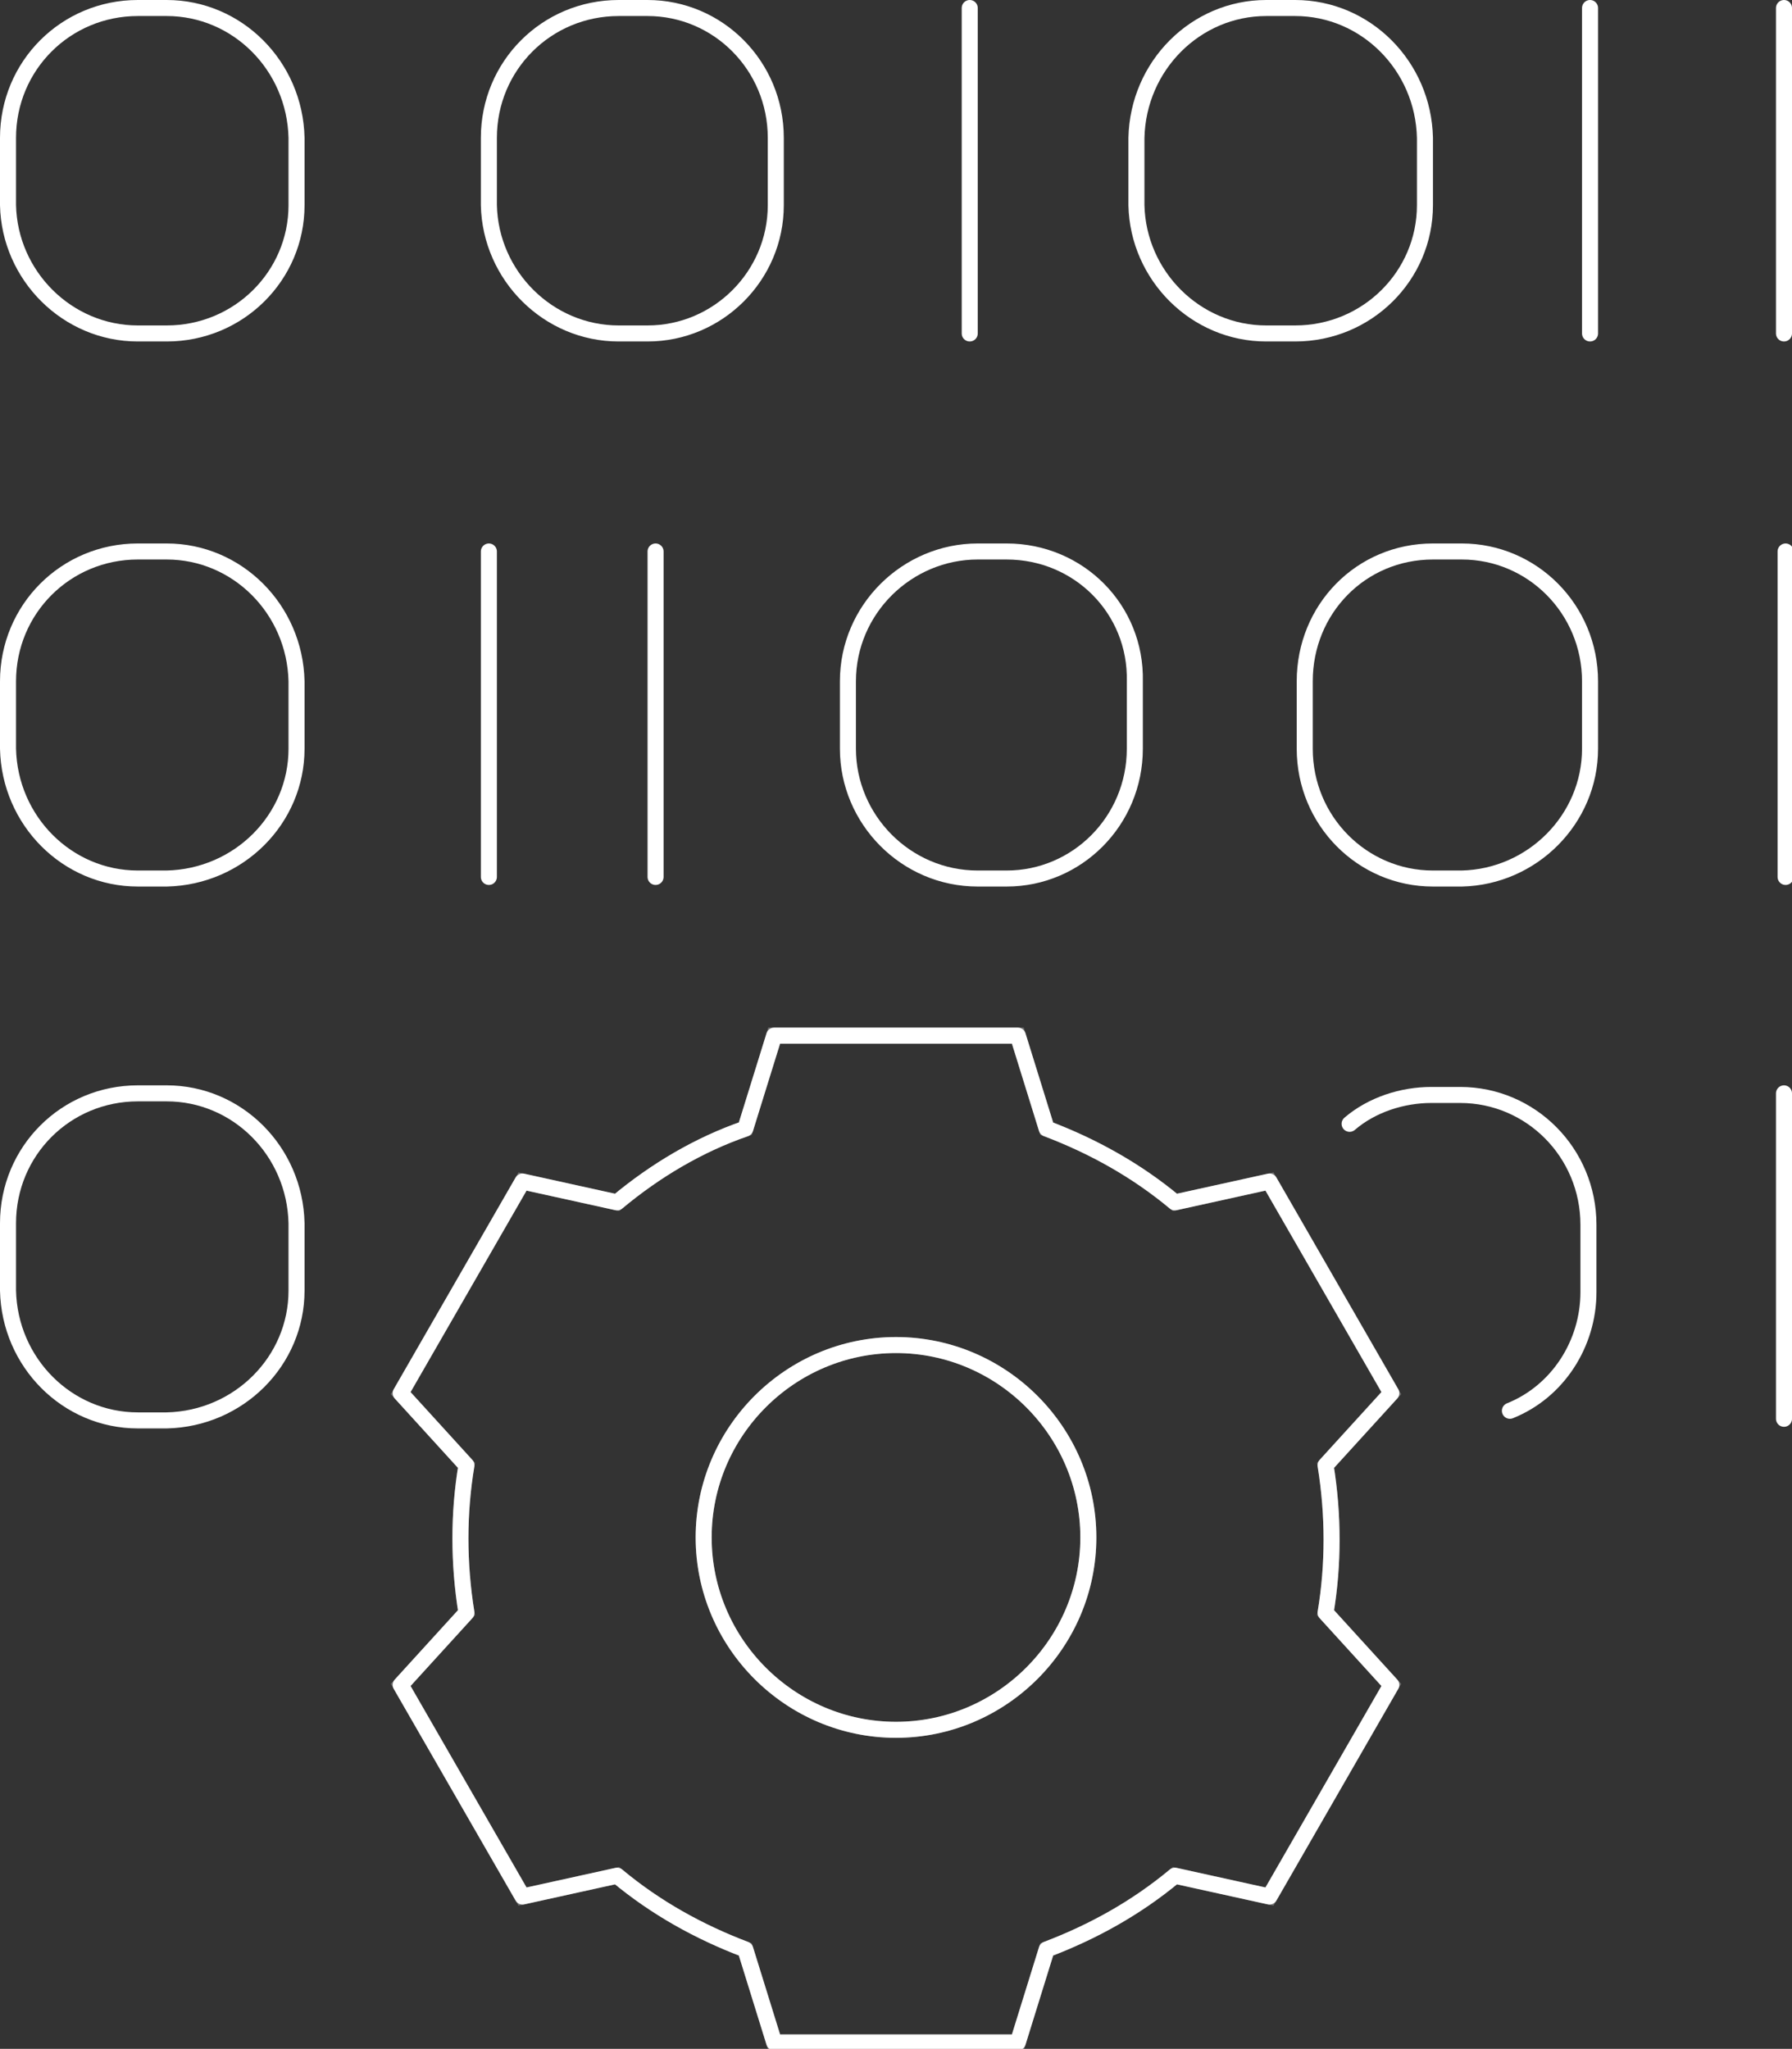 <?xml version="1.0" encoding="utf-8"?>
<!-- Generator: Adobe Illustrator 26.0.1, SVG Export Plug-In . SVG Version: 6.00 Build 0)  -->
<svg version="1.1" id="Layer_1" xmlns="http://www.w3.org/2000/svg" xmlns:xlink="http://www.w3.org/1999/xlink" x="0px" y="0px"
	 viewBox="0 0 111.8 127.8" style="enable-background:new 0 0 111.8 127.8;" xml:space="preserve">
<rect x="0" y="0" width="111.8" height="127.8" fill="#333333" stroke="none"/>
<style type="text/css">
	.st0{opacity:0.3;fill:none;stroke:#FFFFFF;stroke-miterlimit:10;enable-background:new    ;}
	.st1{fill:none;stroke:#FFFFFF;stroke-linecap:round;stroke-linejoin:round;}
</style>
<g id="Layer_2_00000076578731708883468670000008638142702961792694_">
	<g id="Content">
		<path class="st0" d="M48.3,64.6h15.2l1.8,5.8c2.9,1.1,5.6,2.6,8,4.6l5.9-1.3l7.6,13.2l-4.1,4.5c0.5,3.1,0.5,6.2,0,9.2l4.1,4.5
			l-7.6,13.2l-5.9-1.3c-2.4,2-5.1,3.5-8,4.6l-1.8,5.8H48.3l-1.8-5.8c-2.9-1.1-5.6-2.6-8-4.6l-5.9,1.3l-7.6-13.2l4.1-4.5
			c-0.5-3.1-0.5-6.2,0-9.2l-4.1-4.5l7.6-13.2l5.9,1.3c2.4-2,5.1-3.6,8-4.6L48.3,64.6L48.3,64.6z M55.9,107.9c6.6,0,12-5.4,12-12
			s-5.4-12-12-12s-12,5.4-12,12S49.3,107.9,55.9,107.9z"/>
		<path class="st1" d="M8.6,0.5h1.8c4.4,0,8,3.6,8.1,8.1v4.2c0,4.4-3.6,8-8.1,8H8.6c-4.4,0-8-3.6-8.1-8V8.6C0.5,4.1,4.1,0.5,8.6,0.5
			z M60.5,0.5v20.3 M79,0.5h1.8c4.4,0,8,3.6,8.1,8.1v4.2c0,4.4-3.6,8-8.1,8H79c-4.4,0-8-3.6-8.1-8V8.6C71,4.1,74.6,0.5,79,0.5z"/>
		<line class="st1" x1="99.2" y1="0.5" x2="99.2" y2="20.8"/>
		<path class="st1" d="M38.6,0.5h1.8c4.4,0,8,3.6,8,8.1v4.2c0,4.4-3.6,8-8,8h-1.8c-4.4,0-8-3.6-8.1-8V8.6
			C30.5,4.1,34.1,0.5,38.6,0.5z M111.3,0.5v20.3 M8.6,34.4h1.8c4.4,0,8,3.6,8.1,8.1v4.2c0,4.4-3.6,8-8.1,8.1H8.6
			c-4.4,0-8-3.6-8.1-8.1v-4.2C0.5,38,4.1,34.4,8.6,34.4z M30.5,34.4v20.3"/>
		<path class="st1" d="M62.8,34.4h-1.8c-4.4,0-8.1,3.6-8.1,8.1v4.2c0,4.4,3.6,8.1,8.1,8.1h1.8c4.4,0,8-3.6,8-8.1v-4.2
			C70.9,38,67.3,34.4,62.8,34.4z M40.9,34.4v20.3"/>
		<path class="st1" d="M89.4,34.4h1.8c4.4,0,8,3.6,8,8.1v4.2c0,4.4-3.6,8-8,8.1h-1.8c-4.4,0-8-3.6-8-8.1v-4.2
			C81.4,38,84.9,34.4,89.4,34.4z M111.4,34.4v20.3 M8.6,68.2h1.8c4.4,0,8,3.6,8.1,8.1v4.2c0,4.4-3.6,8-8.1,8.1H8.6
			c-4.4,0-8-3.6-8.1-8.1v-4.2C0.5,71.8,4.1,68.2,8.6,68.2z M111.3,68.2v20.3"/>
		<path class="st1" d="M48.3,64.6h15.2l1.8,5.8c2.9,1.1,5.6,2.6,8,4.6l5.9-1.3l7.6,13.2l-4.1,4.5c0.5,3.1,0.5,6.2,0,9.2l4.1,4.5
			l-7.6,13.2l-5.9-1.3c-2.4,2-5.1,3.5-8,4.6l-1.8,5.8H48.3l-1.8-5.8c-2.9-1.1-5.6-2.6-8-4.6l-5.9,1.3l-7.6-13.2l4.1-4.5
			c-0.5-3.1-0.5-6.2,0-9.2l-4.1-4.5l7.6-13.2l5.9,1.3c2.4-2,5.1-3.6,8-4.6L48.3,64.6L48.3,64.6z M55.9,107.9c6.6,0,12-5.4,12-12
			s-5.4-12-12-12s-12,5.4-12,12S49.3,107.9,55.9,107.9z"/>
		<path class="st1" d="M84.2,70.1c1.4-1.2,3.3-1.8,5.1-1.8h1.8c4.4,0,8,3.6,8,8.1v4.2c0,3.2-1.9,6.2-4.9,7.4"/>
	</g>
</g>
</svg>
